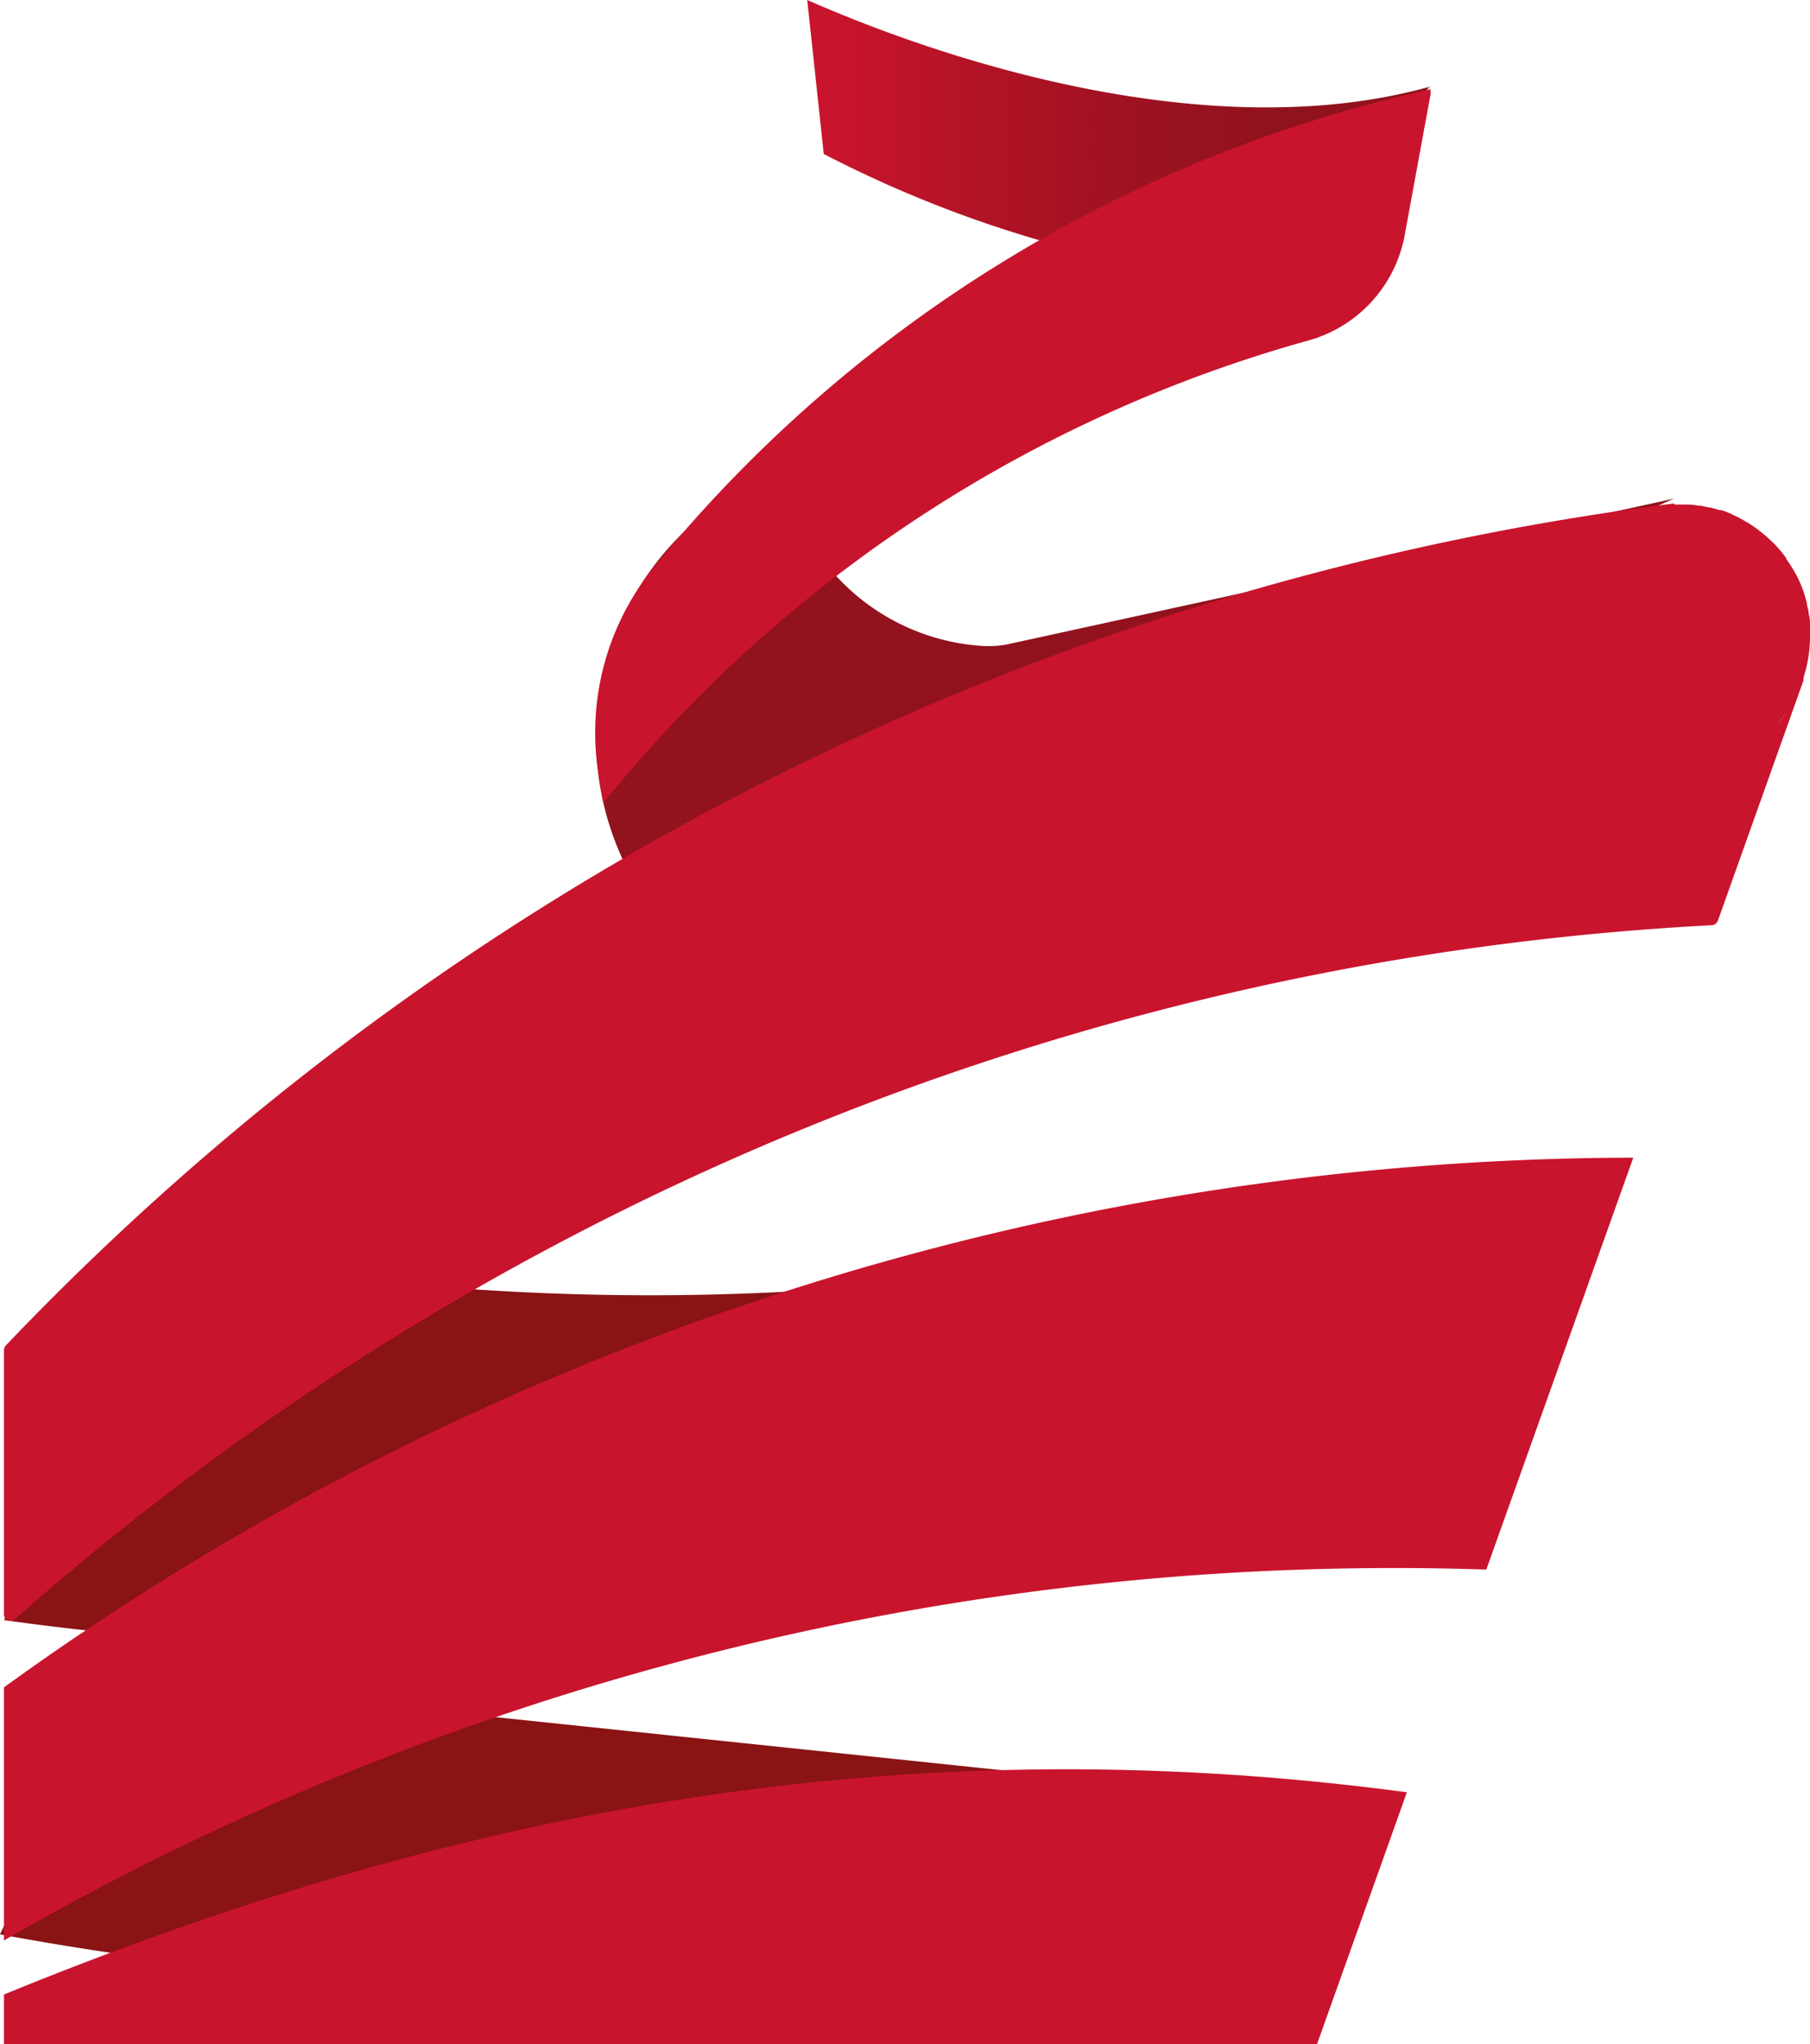 <svg xmlns="http://www.w3.org/2000/svg" xmlns:xlink="http://www.w3.org/1999/xlink" viewBox="0 0 109.6 123.72"><defs><style>.cls-1{fill:url(#Gradient_bez_nazwy_47);}.cls-2{fill:url(#Gradient_bez_nazwy_47-2);}.cls-3{fill:url(#Gradient_bez_nazwy_34);}.cls-4{fill:url(#Gradient_bez_nazwy_27);}.cls-5{fill:#c9142d;}</style><linearGradient id="Gradient_bez_nazwy_47" x1="18.22" y1="90.79" x2="61.44" y2="134.01" gradientUnits="userSpaceOnUse"><stop offset="0.59" stop-color="#8a1314"/><stop offset="1" stop-color="#8a1314"/></linearGradient><linearGradient id="Gradient_bez_nazwy_47-2" x1="23.77" y1="69.18" x2="62.85" y2="101.11" xlink:href="#Gradient_bez_nazwy_47"/><linearGradient id="Gradient_bez_nazwy_34" x1="52.4" y1="30.02" x2="86.31" y2="54.64" gradientUnits="userSpaceOnUse"><stop offset="0" stop-color="#92121e"/><stop offset="0.01" stop-color="#92121e"/><stop offset="0.77" stop-color="#90121d"/></linearGradient><linearGradient id="Gradient_bez_nazwy_27" x1="48.88" y1="8.65" x2="86.57" y2="8.65" gradientUnits="userSpaceOnUse"><stop offset="0.04" stop-color="#c9142d"/><stop offset="0.25" stop-color="#b41327"/><stop offset="0.57" stop-color="#9a1220"/><stop offset="0.77" stop-color="#90121d"/></linearGradient></defs><title>olympic_wronki_sygnet</title><g id="Warstwa_2" data-name="Warstwa 2"><g id="Warstwa_1-2" data-name="Warstwa 1"><path class="cls-1" d="M7.44,101.57,0,117.08a187.29,187.29,0,0,0,81.24-2.88v-4.9Z"/><path class="cls-2" d="M85.53,83.26V71.54A158.82,158.82,0,0,1,11.87,76L.24,98.06A159.32,159.32,0,0,0,92.7,83.26Z"/><path class="cls-3" d="M77.77,40.56l23.6-10.38L61,39h0a6,6,0,0,1-1.47.1A13.16,13.16,0,0,1,47.4,28.42,17.39,17.39,0,0,0,53.48,62.1L57.9,47.22H98.16l-7.68-5.47Z"/><path class="cls-4" d="M85.15,13.25l1.42-8C73.73,8.81,58.1,4.05,48.88,0l1,9.32a72,72,0,0,0,29.8,8L86.56,5.19"/><path class="cls-5" d="M86.62,5.41a83.87,83.87,0,0,0-47,28.89,15.86,15.86,0,0,0-3.37,12.61l.28,1.69h0a83.9,83.9,0,0,1,42.73-28,8.15,8.15,0,0,0,5.8-6.38l1.57-8.55Z"/><path class="cls-5" d="M.24,117.45A168.45,168.45,0,0,1,90,95L98.9,70.07A168.74,168.74,0,0,0,.24,102.13Z"/><path class="cls-5" d="M.24,120.72v3H79.75l5.44-15.24C53.72,104.28,26.56,109.94.24,120.72Z"/><path class="cls-5" d="M109.6,38.49h0c0-.2,0-.39,0-.58s0-.09,0-.13,0-.39-.07-.58h0c0-.2-.07-.39-.11-.57l0-.08a7.47,7.47,0,0,0-.37-1.16v0c-.08-.19-.17-.37-.26-.56l0,0a9.91,9.91,0,0,0-.63-1l0-.05c-.12-.16-.24-.32-.37-.47l0,0c-.13-.15-.26-.3-.4-.44l0,0-.43-.4-.07-.06-.46-.37h0q-.24-.18-.48-.33l-.08-.05-.49-.28-.09-.05-.5-.24h0a4.33,4.33,0,0,0-.54-.21l-.11,0-.55-.16-.08,0-.53-.11h-.1a5.41,5.41,0,0,0-.58-.07H102c-.2,0-.41,0-.61,0h0v-.07A168.7,168.7,0,0,0,.35,81.44a.43.43,0,0,0-.11.28V97.66A.4.4,0,0,0,.91,98,168.38,168.38,0,0,1,103.66,56a.42.42,0,0,0,.36-.27l5.19-14.56V41a7,7,0,0,1-.42,1.07,6.8,6.8,0,0,1-.38.7,6.8,6.8,0,0,0,.38-.7,7,7,0,0,0,.42-1.07h0A8,8,0,0,0,109.6,38.49ZM98.82,30.65l-.66.25Zm-3,1.74-.29.27Zm-2.14,9.08-.09-.25Zm-.09-5.72.09-.24Zm5.22,10.57a5.92,5.92,0,0,1-.66-.25A5.92,5.92,0,0,0,98.82,46.32Zm2.55.4h0a7.87,7.87,0,0,0,.84,0A7.87,7.87,0,0,1,101.37,46.72Zm2.54-.4a4.73,4.73,0,0,0,.66-.25A4.73,4.73,0,0,1,103.91,46.32Zm3.81-2.59c.17-.21.33-.42.48-.64C108.05,43.31,107.89,43.52,107.72,43.73Z"/></g></g></svg>